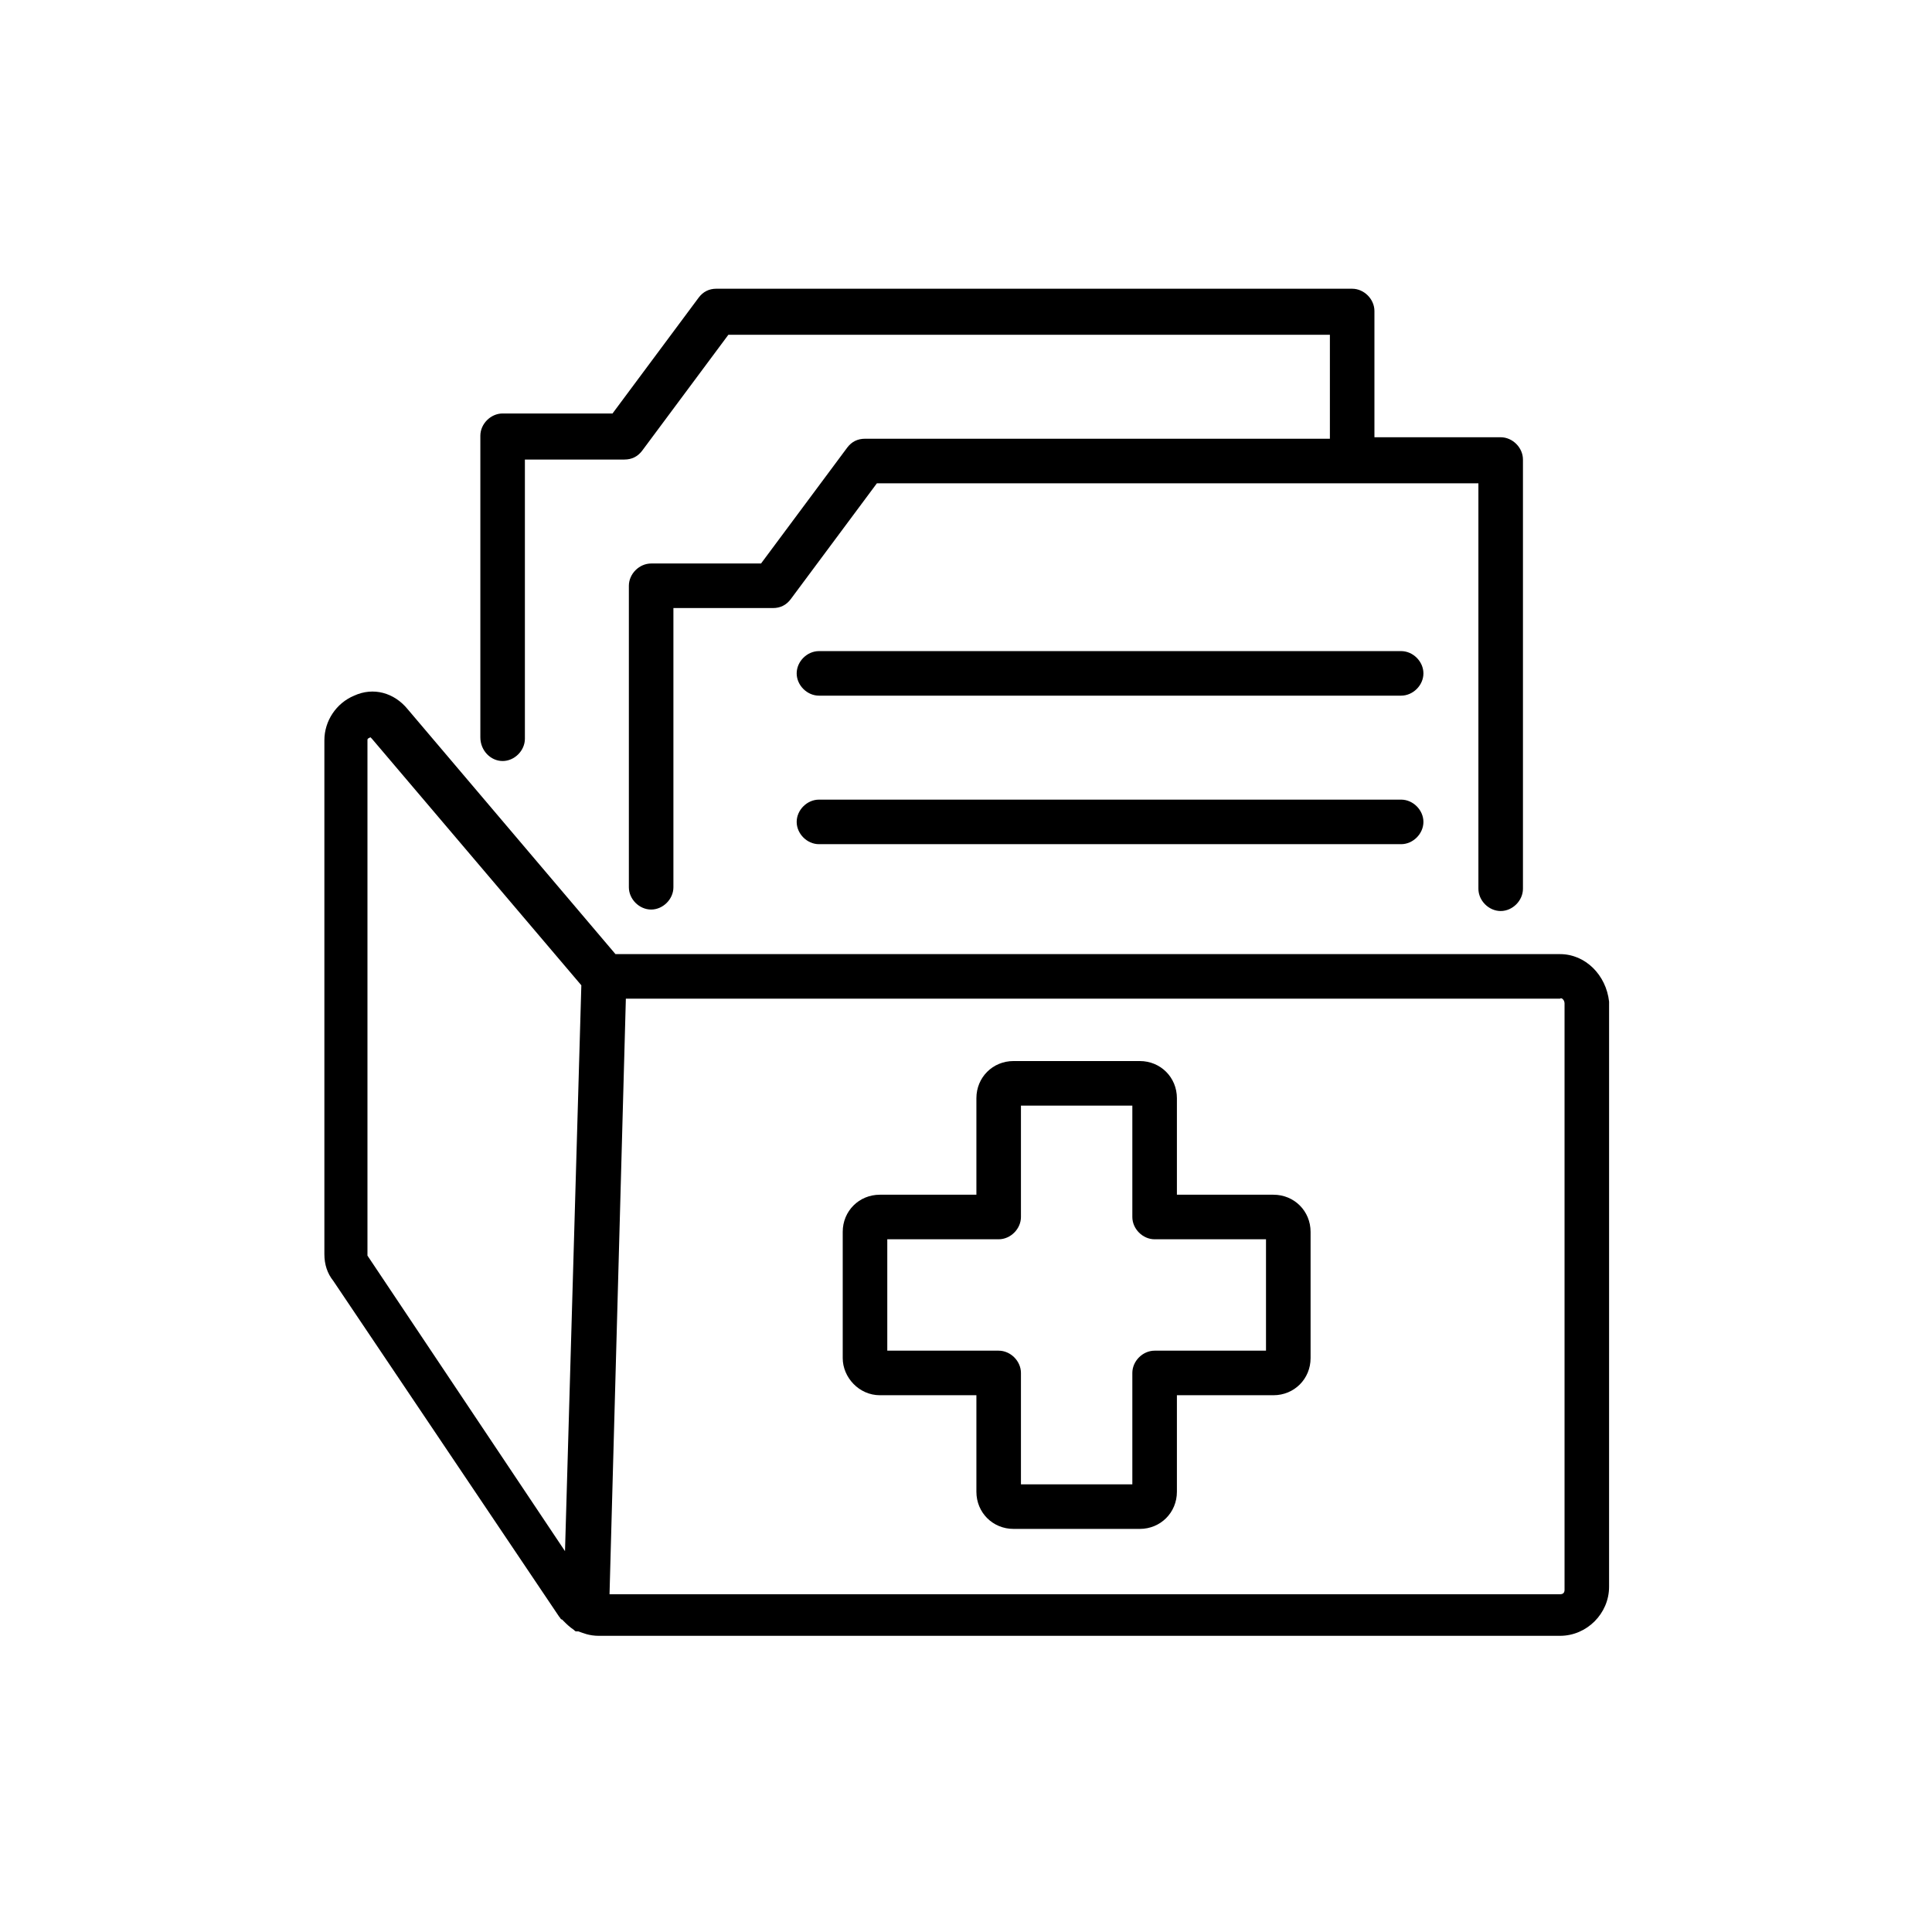 <?xml version="1.0" encoding="UTF-8"?>
<!-- Uploaded to: ICON Repo, www.iconrepo.com, Generator: ICON Repo Mixer Tools -->
<svg fill="#000000" width="800px" height="800px" version="1.1" viewBox="144 144 512 512" xmlns="http://www.w3.org/2000/svg">
 <g>
  <path d="m377.17 513.75h25.586v25.586c0 5.512 4.328 9.84 9.84 9.84h33.457c5.512 0 9.84-4.328 9.84-9.84v-25.586h25.586c5.512 0 9.84-4.328 9.84-9.84v-33.457c0-5.512-4.328-9.84-9.84-9.84h-25.586v-25.586c0-5.512-4.328-9.84-9.84-9.84h-33.457c-5.512 0-9.84 4.328-9.84 9.84v25.586h-25.586c-5.512 0-9.84 4.328-9.84 9.84v33.457c0 5.117 4.332 9.84 9.84 9.84zm1.969-41.328h29.52c3.148 0 5.902-2.754 5.902-5.902v-29.52h29.52v29.52c0 3.148 2.754 5.902 5.902 5.902h29.52v29.52h-29.52c-3.148 0-5.902 2.754-5.902 5.902v29.52h-29.52v-29.52c0-3.148-2.754-5.902-5.902-5.902h-29.52z"/>
  <path d="m292.15 572.39c0.395 0.395 0.395 0.789 0.789 0.789l0.395 0.395c0.789 0.789 1.574 1.574 2.754 2.363 0.395 0.395 0.395 0.395 0.789 0.395h0.395c1.18 0.395 2.754 1.18 5.512 1.18l254.65-0.004c7.086 0 12.988-5.902 12.988-12.988l0.004-154.68v-0.395c-0.789-7.086-6.297-12.594-12.988-12.594h-250.33l-55.105-64.945c-3.543-4.328-9.055-5.902-14.168-3.543-4.723 1.969-7.871 6.691-7.871 11.809v136.19c0 2.754 0.789 5.117 2.363 7.086zm266.47-162.55v155.47c0 0.789-0.395 1.18-1.18 1.18h-251.91l4.328-157.84h247.57c0.395-0.391 1.184 0.395 1.184 1.184zm-317.24-69.668c0-0.395 0-0.395 0.789-0.789l0.395 0.395 55.496 65.336-4.328 149.96-52.352-78.324v-0.789z"/>
  <path d="m277.2 345.68c3.148 0 5.902-2.754 5.902-5.902v-73.996h26.371c1.969 0 3.543-0.789 4.723-2.363l22.828-30.699h159.41v27.551h-123.2c-1.969 0-3.543 0.789-4.723 2.363l-22.828 30.699h-29.125c-3.148 0-5.902 2.754-5.902 5.902v79.902c0 3.148 2.754 5.902 5.902 5.902 3.148 0 5.902-2.754 5.902-5.902v-73.996h26.371c1.969 0 3.543-0.789 4.723-2.363l22.828-30.699h159.41v107.45c0 3.148 2.754 5.902 5.902 5.902 3.148 0 5.902-2.754 5.902-5.902v-113.75c0-3.148-2.754-5.902-5.902-5.902h-33.457v-33.457c0-3.148-2.754-5.902-5.902-5.902l-168.46-0.004c-1.969 0-3.543 0.789-4.723 2.363l-22.828 30.699h-29.125c-3.148 0-5.902 2.754-5.902 5.902v79.902c-0.008 3.543 2.75 6.297 5.898 6.297z"/>
  <path d="m515.32 316.55h-154.29c-3.148 0-5.902 2.754-5.902 5.902 0 3.148 2.754 5.902 5.902 5.902h154.29c3.148 0 5.902-2.754 5.902-5.902 0-3.148-2.754-5.902-5.902-5.902z"/>
  <path d="m515.32 355.91h-154.29c-3.148 0-5.902 2.754-5.902 5.902 0 3.148 2.754 5.902 5.902 5.902h154.29c3.148 0 5.902-2.754 5.902-5.902 0-3.144-2.754-5.902-5.902-5.902z"/>
 </g>
</svg>